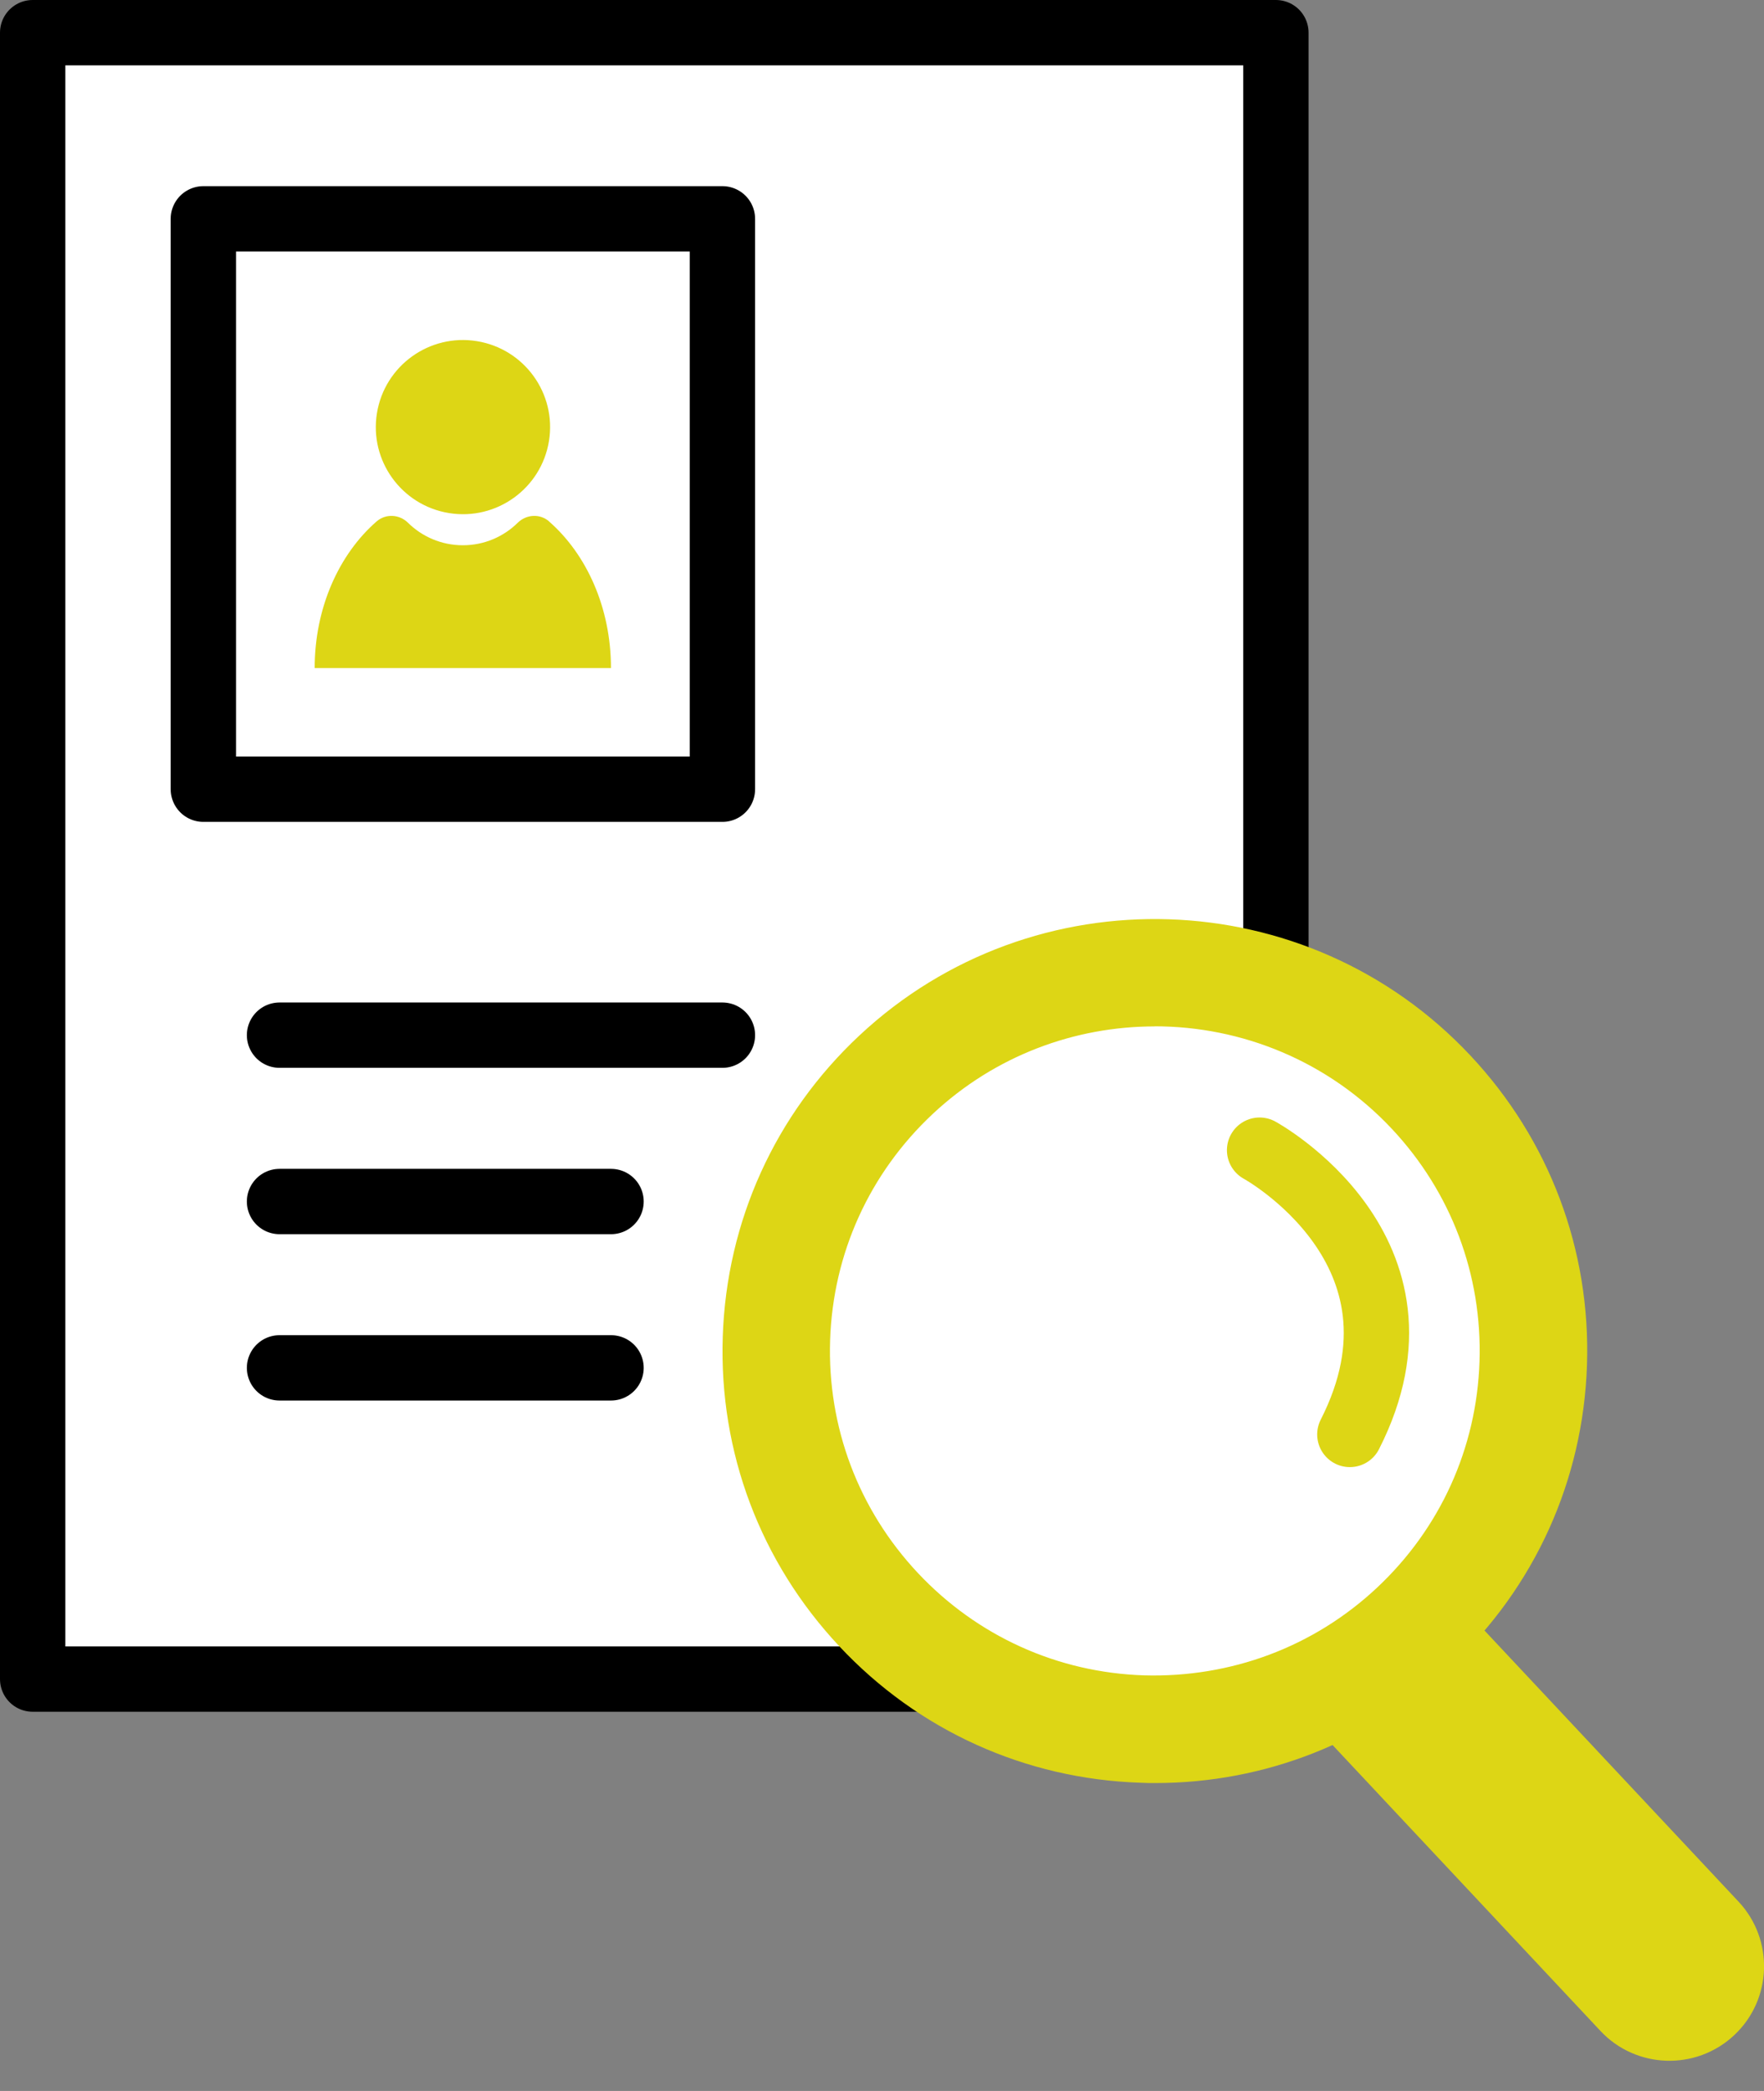 <svg width="54" height="64" viewBox="0 0 54 64" fill="none" xmlns="http://www.w3.org/2000/svg">
<rect x="0" y="0" width="54" height="64" fill="#808080" stroke="none"/>
<path d="M39.058 1H1V51.393H39.058V1Z" fill="white" stroke="black" stroke-width="2" stroke-linecap="round" stroke-linejoin="round"/>
<path d="M8.557 31.684H22.115" stroke="black" stroke-width="2" stroke-linecap="round" stroke-linejoin="round"/>
<path d="M8.557 36.776H18.705" stroke="black" stroke-width="2" stroke-linecap="round" stroke-linejoin="round"/>
<path d="M8.557 41.867H18.705" stroke="black" stroke-width="2" stroke-linecap="round" stroke-linejoin="round"/>
<path d="M16.805 13.5C17.041 12.047 16.053 10.678 14.599 10.442C13.145 10.206 11.775 11.193 11.539 12.646C11.303 14.099 12.29 15.468 13.744 15.704C15.198 15.94 16.569 14.953 16.805 13.5Z" fill="#DDD615"/>
<path d="M16.81 15.96C16.53 15.716 16.115 15.74 15.849 16C15.418 16.426 14.824 16.689 14.169 16.689C13.514 16.689 12.921 16.426 12.489 16C12.226 15.74 11.808 15.716 11.528 15.96C10.381 16.961 9.633 18.596 9.633 20.448H18.703C18.703 18.599 17.955 16.963 16.807 15.96H16.81Z" fill="#DDD615"/>
<path d="M35.354 52.497C41.514 52.497 46.508 47.507 46.508 41.351C46.508 35.195 41.514 30.205 35.354 30.205C29.193 30.205 24.199 35.195 24.199 41.351C24.199 47.507 29.193 52.497 35.354 52.497Z" fill="white"/>
<path d="M35.363 54.575C35.214 54.575 35.068 54.575 34.919 54.566C31.386 54.452 28.109 52.968 25.692 50.388C23.275 47.81 22.008 44.445 22.125 40.915C22.242 37.385 23.725 34.11 26.307 31.695C31.634 26.712 40.025 26.986 45.014 32.309C47.431 34.887 48.698 38.252 48.581 41.782C48.464 45.312 46.981 48.587 44.399 51.002C41.926 53.314 38.734 54.575 35.363 54.575ZM35.347 31.416C32.909 31.416 30.468 32.304 28.554 34.094C26.616 35.908 25.498 38.369 25.412 41.021C25.325 43.673 26.278 46.203 28.093 48.14C29.909 50.076 32.371 51.194 35.025 51.279C37.677 51.353 40.211 50.414 42.149 48.6C44.087 46.786 45.205 44.325 45.291 41.673C45.378 39.021 44.425 36.491 42.61 34.554C40.656 32.469 38.004 31.413 35.347 31.413V31.416Z" fill="#DDD615"/>
<path d="M44.035 48.403L53.219 58.203C54.313 59.371 54.252 61.203 53.086 62.294C51.918 63.387 50.083 63.326 48.992 62.161L39.467 51.997L44.038 48.4L44.035 48.403Z" fill="#DDD615"/>
<path d="M38.559 35.204C38.559 35.204 44.189 38.276 41.322 43.905" stroke="#DDD615" stroke-width="2" stroke-linecap="round" stroke-linejoin="round"/>
<path d="M22.115 6.698H6.225V24.156H22.115V6.698Z" stroke="black" stroke-width="2" stroke-linecap="round" stroke-linejoin="round"/>
</svg>
